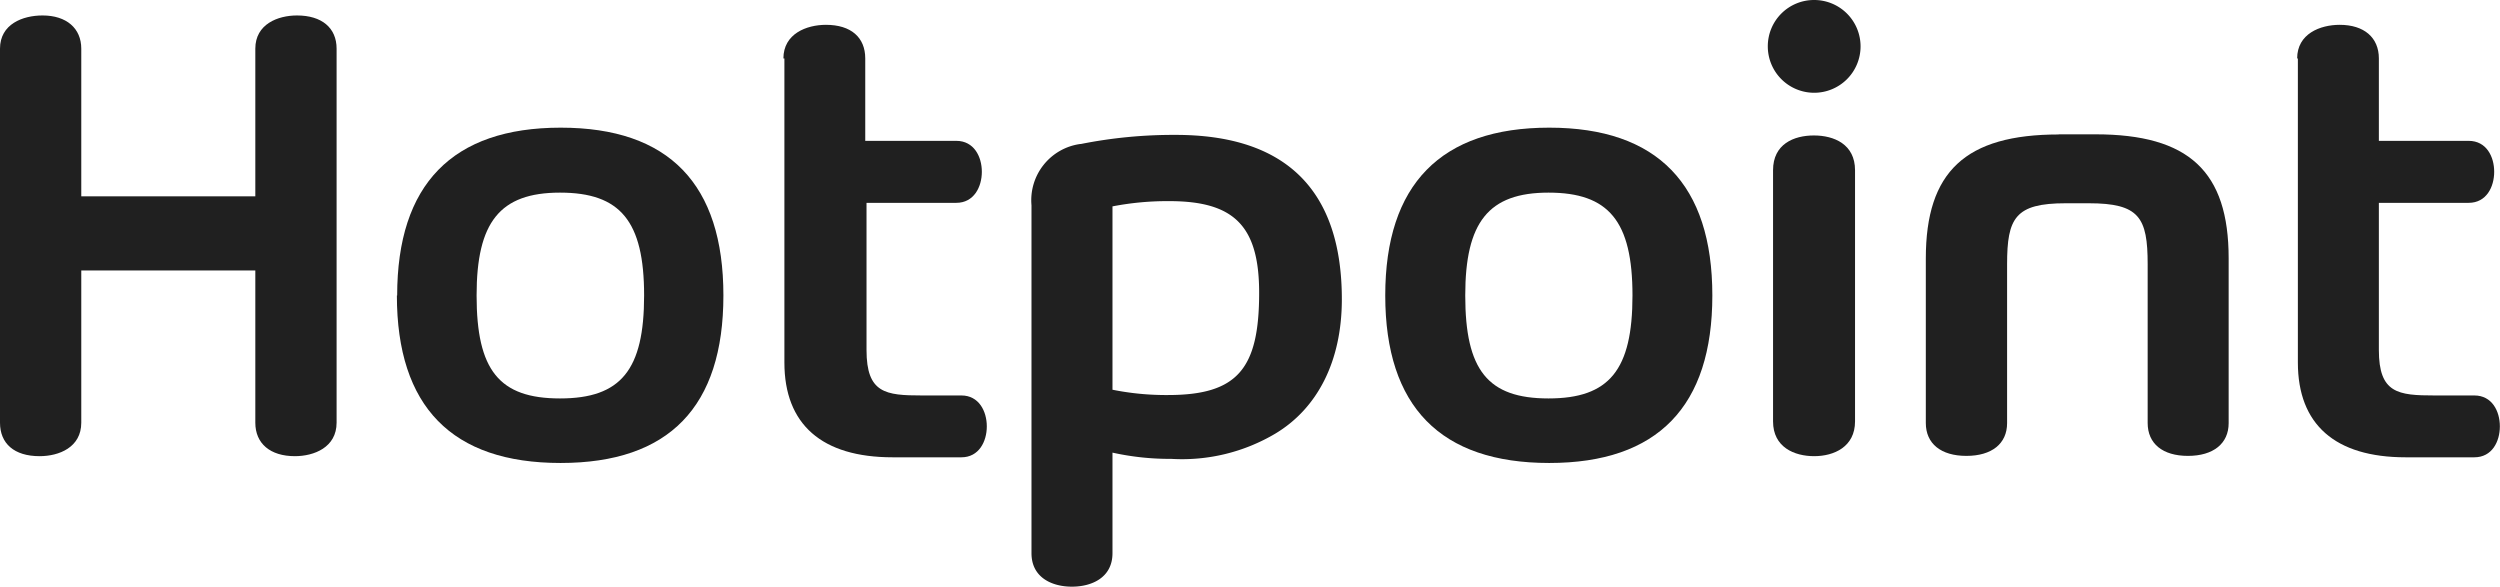 <svg id="Layer_1" data-name="Layer 1" xmlns="http://www.w3.org/2000/svg" viewBox="0 0 176.25 41.39"><defs><style>.cls-1{fill:#202020;}</style></defs><path class="cls-1" d="M33.6,20.83c0-5.16,1.63-7.25,5.88-7.25s5.93,2,5.93,7.25-1.63,7.26-5.93,7.26-5.88-2-5.88-7.26m-5.62,0c0,7.84,3.88,11.81,11.54,11.81S51,28.67,51,20.83,47.17,9,39.53,9,28,13,28,20.84"/><path class="cls-1" d="M103.3,20.83c0-5.16,1.63-7.25,5.87-7.25s5.92,2,5.92,7.25-1.63,7.26-5.92,7.26-5.87-2-5.87-7.26m-5.64,0c0,7.84,3.9,11.81,11.56,11.81s11.5-4,11.5-11.81S116.86,9,109.22,9,97.66,13,97.66,20.83"/><path class="cls-1" d="M162,4.12V25.56c0,4.36,2.62,6.68,7.6,6.68h4.84c1.25,0,1.8-1.11,1.8-2.18s-.55-2.18-1.8-2.18h-2.81c-2.57,0-3.92-.16-3.92-3.2V14.3h6.33c1.25,0,1.8-1.12,1.8-2.19s-.55-2.18-1.8-2.18h-6.33V4.12c0-1.48-1.05-2.37-2.76-2.37-1.38,0-3,.63-3,2.37"/><path class="cls-1" d="M55.3,4.12V25.56c0,4.36,2.64,6.68,7.63,6.68h4.85c1.23,0,1.79-1.11,1.79-2.18s-.56-2.18-1.79-2.18H65c-2.57,0-3.91-.16-3.91-3.2V14.3h6.33c1.24,0,1.8-1.12,1.8-2.19s-.56-2.18-1.8-2.18H61V4.12c0-1.48-1-2.37-2.77-2.37-1.37,0-3,.63-3,2.37"/><path class="cls-1" d="M145.15,9.48c-6.58,0-9.38,2.61-9.38,8.74v11.6c0,1.46,1.07,2.32,2.86,2.32s2.87-.86,2.87-2.31V18.63c0-3.26.57-4.3,4.13-4.3h1.63c3.56,0,4.15,1,4.15,4.3V29.82c0,1.46,1.06,2.32,2.84,2.32s2.87-.86,2.87-2.31V18.21c0-6.13-2.81-8.74-9.39-8.74h-2.61"/><path class="cls-1" d="M125,12V29.71c0,1.82,1.5,2.45,2.9,2.45s2.88-.66,2.88-2.45V12c0-1.83-1.48-2.45-2.9-2.45S125,10.16,125,12"/><path class="cls-1" d="M124.63,3.26A3.27,3.27,0,1,0,127.9,0a3.26,3.26,0,0,0-3.27,3.26"/><path class="cls-1" d="M78.43,27.49V14.55a20.25,20.25,0,0,1,4-.37c4.52,0,6.34,1.69,6.34,6.46,0,5.36-1.52,7.21-6.43,7.21a19.21,19.21,0,0,1-3.94-.38M76.17,10.15a4,4,0,0,0-3.45,4.32V39c0,1.73,1.46,2.36,2.85,2.36s2.86-.63,2.86-2.36V31.91a18.61,18.61,0,0,0,4.14.44,12.88,12.88,0,0,0,7.34-1.78c2.94-1.76,4.69-5.06,4.69-9.47,0-7.68-3.93-11.59-11.71-11.59a33.31,33.31,0,0,0-6.68.64"/><path class="cls-1" d="M18,3.43V13.84H5.73V3.43C5.73,2,4.69,1.09,3,1.09,1.6,1.09,0,1.7,0,3.43V29.8c0,1.47,1,2.36,2.79,2.36,1.37,0,2.94-.62,2.94-2.36V19.07H18V29.8c0,1.47,1.05,2.36,2.79,2.36,1.35,0,2.94-.62,2.94-2.36V3.43c0-1.47-1.05-2.34-2.79-2.34C19.59,1.09,18,1.7,18,3.43"/></svg>